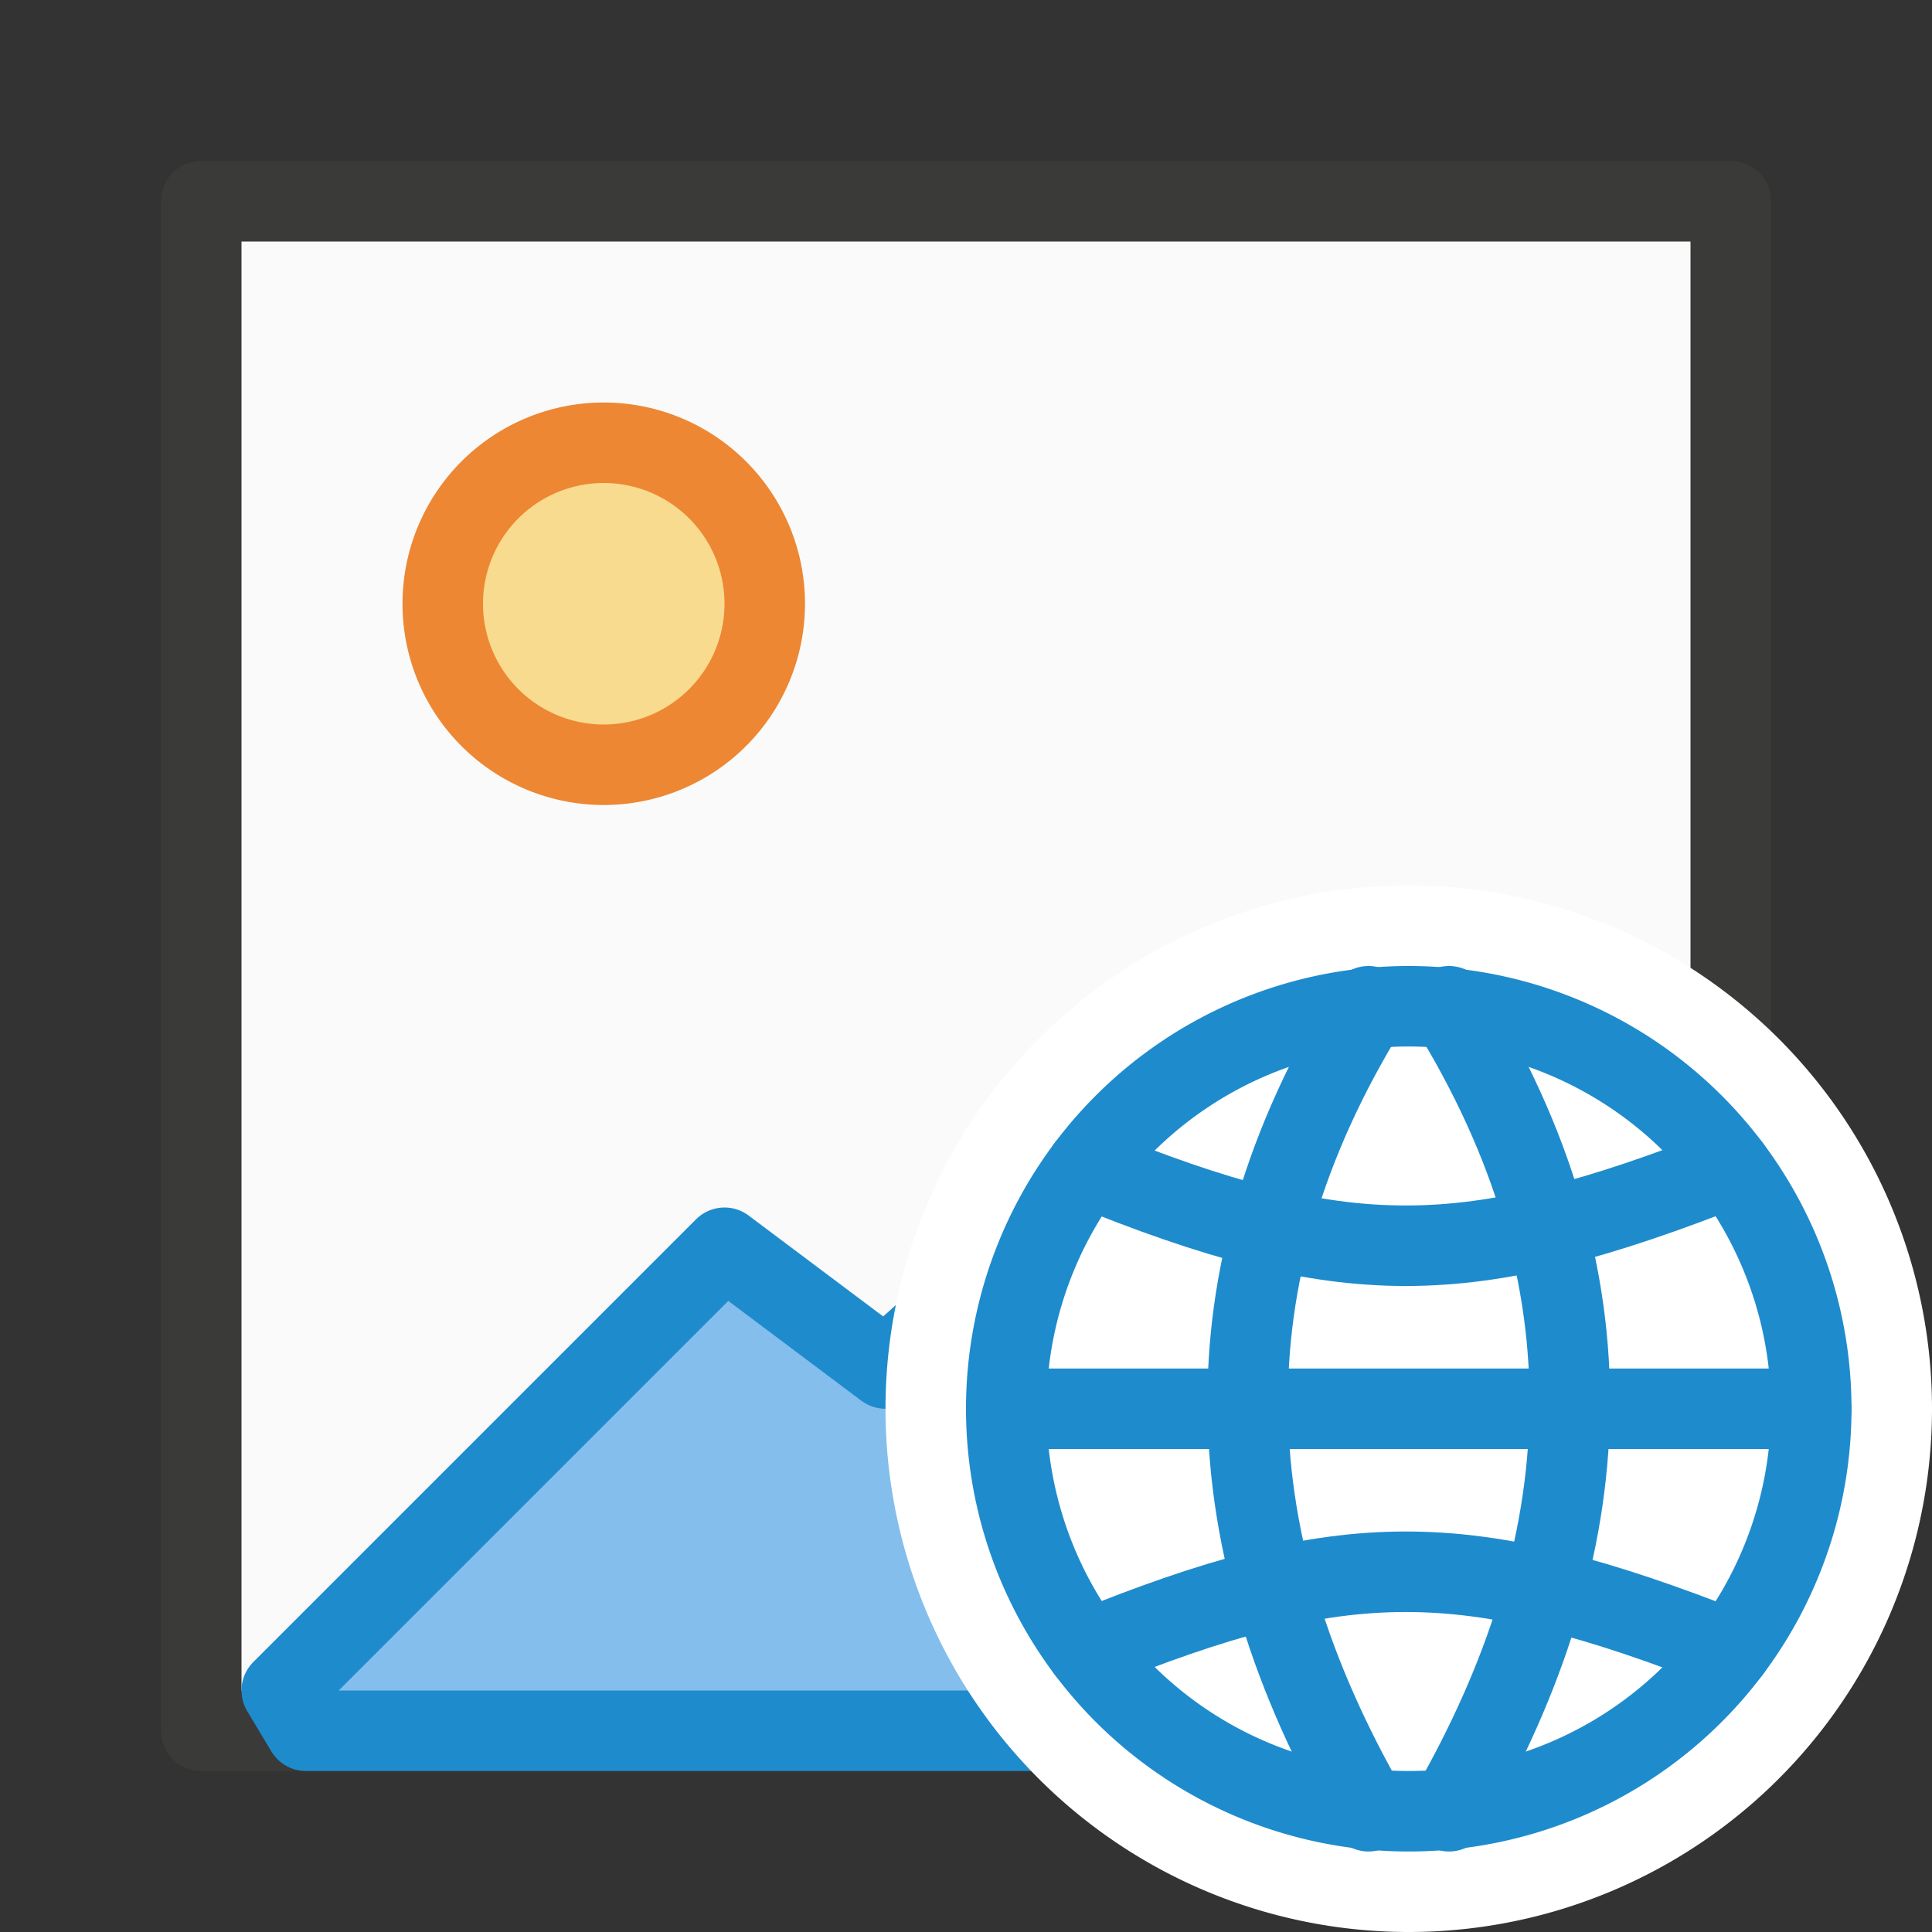 <?xml-stylesheet type="text/css" href="icons.css" ?>
<svg viewBox="0 0 24 24" xmlns="http://www.w3.org/2000/svg">
  <rect x="0" y="0" width="24" height="24" fill="#333333" stroke="none"/>
  <g id="background"
     class="icn icn--area-color"
     fill="#fafafa"
     stroke="#3a3a38"
     stroke-linecap="round"
     stroke-linejoin="round"
     >
      <path d="m 2.5,2.5 h 19 v 19 h -19 z" />
  </g>
  <g id="symbol"
	 class="icn icn--highlight-color-2"
     fill="#f8db8f" 
     stroke="#ed8733" 
	 stroke-linecap="round" 
	 stroke-linejoin="round"
      >
      <path d="m 9.5,7.5 a 2,2 0 0 1 -2,2 2,2 0 0 1 -2,-2 2,2 0 0 1 2,-2 2,2 0 0 1 2,2 z" />
  </g>
  <g id="symbol"
	 class="icn icn--highlight-color"  
     fill="#83beec" 
     stroke="#1e8bcd" 
	 stroke-linecap="round" 
	 stroke-linejoin="round"
      >
      <path d="M 3.5,21 9,15.5 11,17 16,12.5 21.5,18 v 3.5 H 3.8 Z" />
  </g>
  <g id="symbol-background"
	 class="icn icn--background"
	 fill="#fff"
     stroke="#fff" 
     stroke-width="3px"
	 stroke-linecap="round" 
	 stroke-linejoin="round"
      >
      <path d="m 22.5,17.5 a 5,5 0 0 1 -5,5 5,5 0 0 1 -5,-5 5,5 0 0 1 5,-5 5,5 0 0 1 5,5" />
  </g>
  <g id="symbol"
	 class="icn icn--highlight-color-line"  
     fill="none" 
     stroke="#1e8bcd" 
	 stroke-linecap="round" 
	 stroke-linejoin="round"
      >
      <path d="m 22.5,17.5 a 5,5 0 0 1 -5,5 5,5 0 0 1 -5,-5 5,5 0 0 1 5,-5 5,5 0 0 1 5,5" />
      <path d="m 12.5,17.5 h 10" />
      <path d="m 17,12.5 c -2.1,3.4 -1.9,6.7 0,10" />
      <path d="m 18,12.5 c 2.1,3.4 1.9,6.7 0,10" />
      <path d="m 21.5,14.5 c -3.3,1.3 -4.8,1.3 -8,0" />
      <path d="m 21.5,20.5 c -3.3,-1.3 -4.8,-1.3 -8,0" />
  </g>
</svg>
